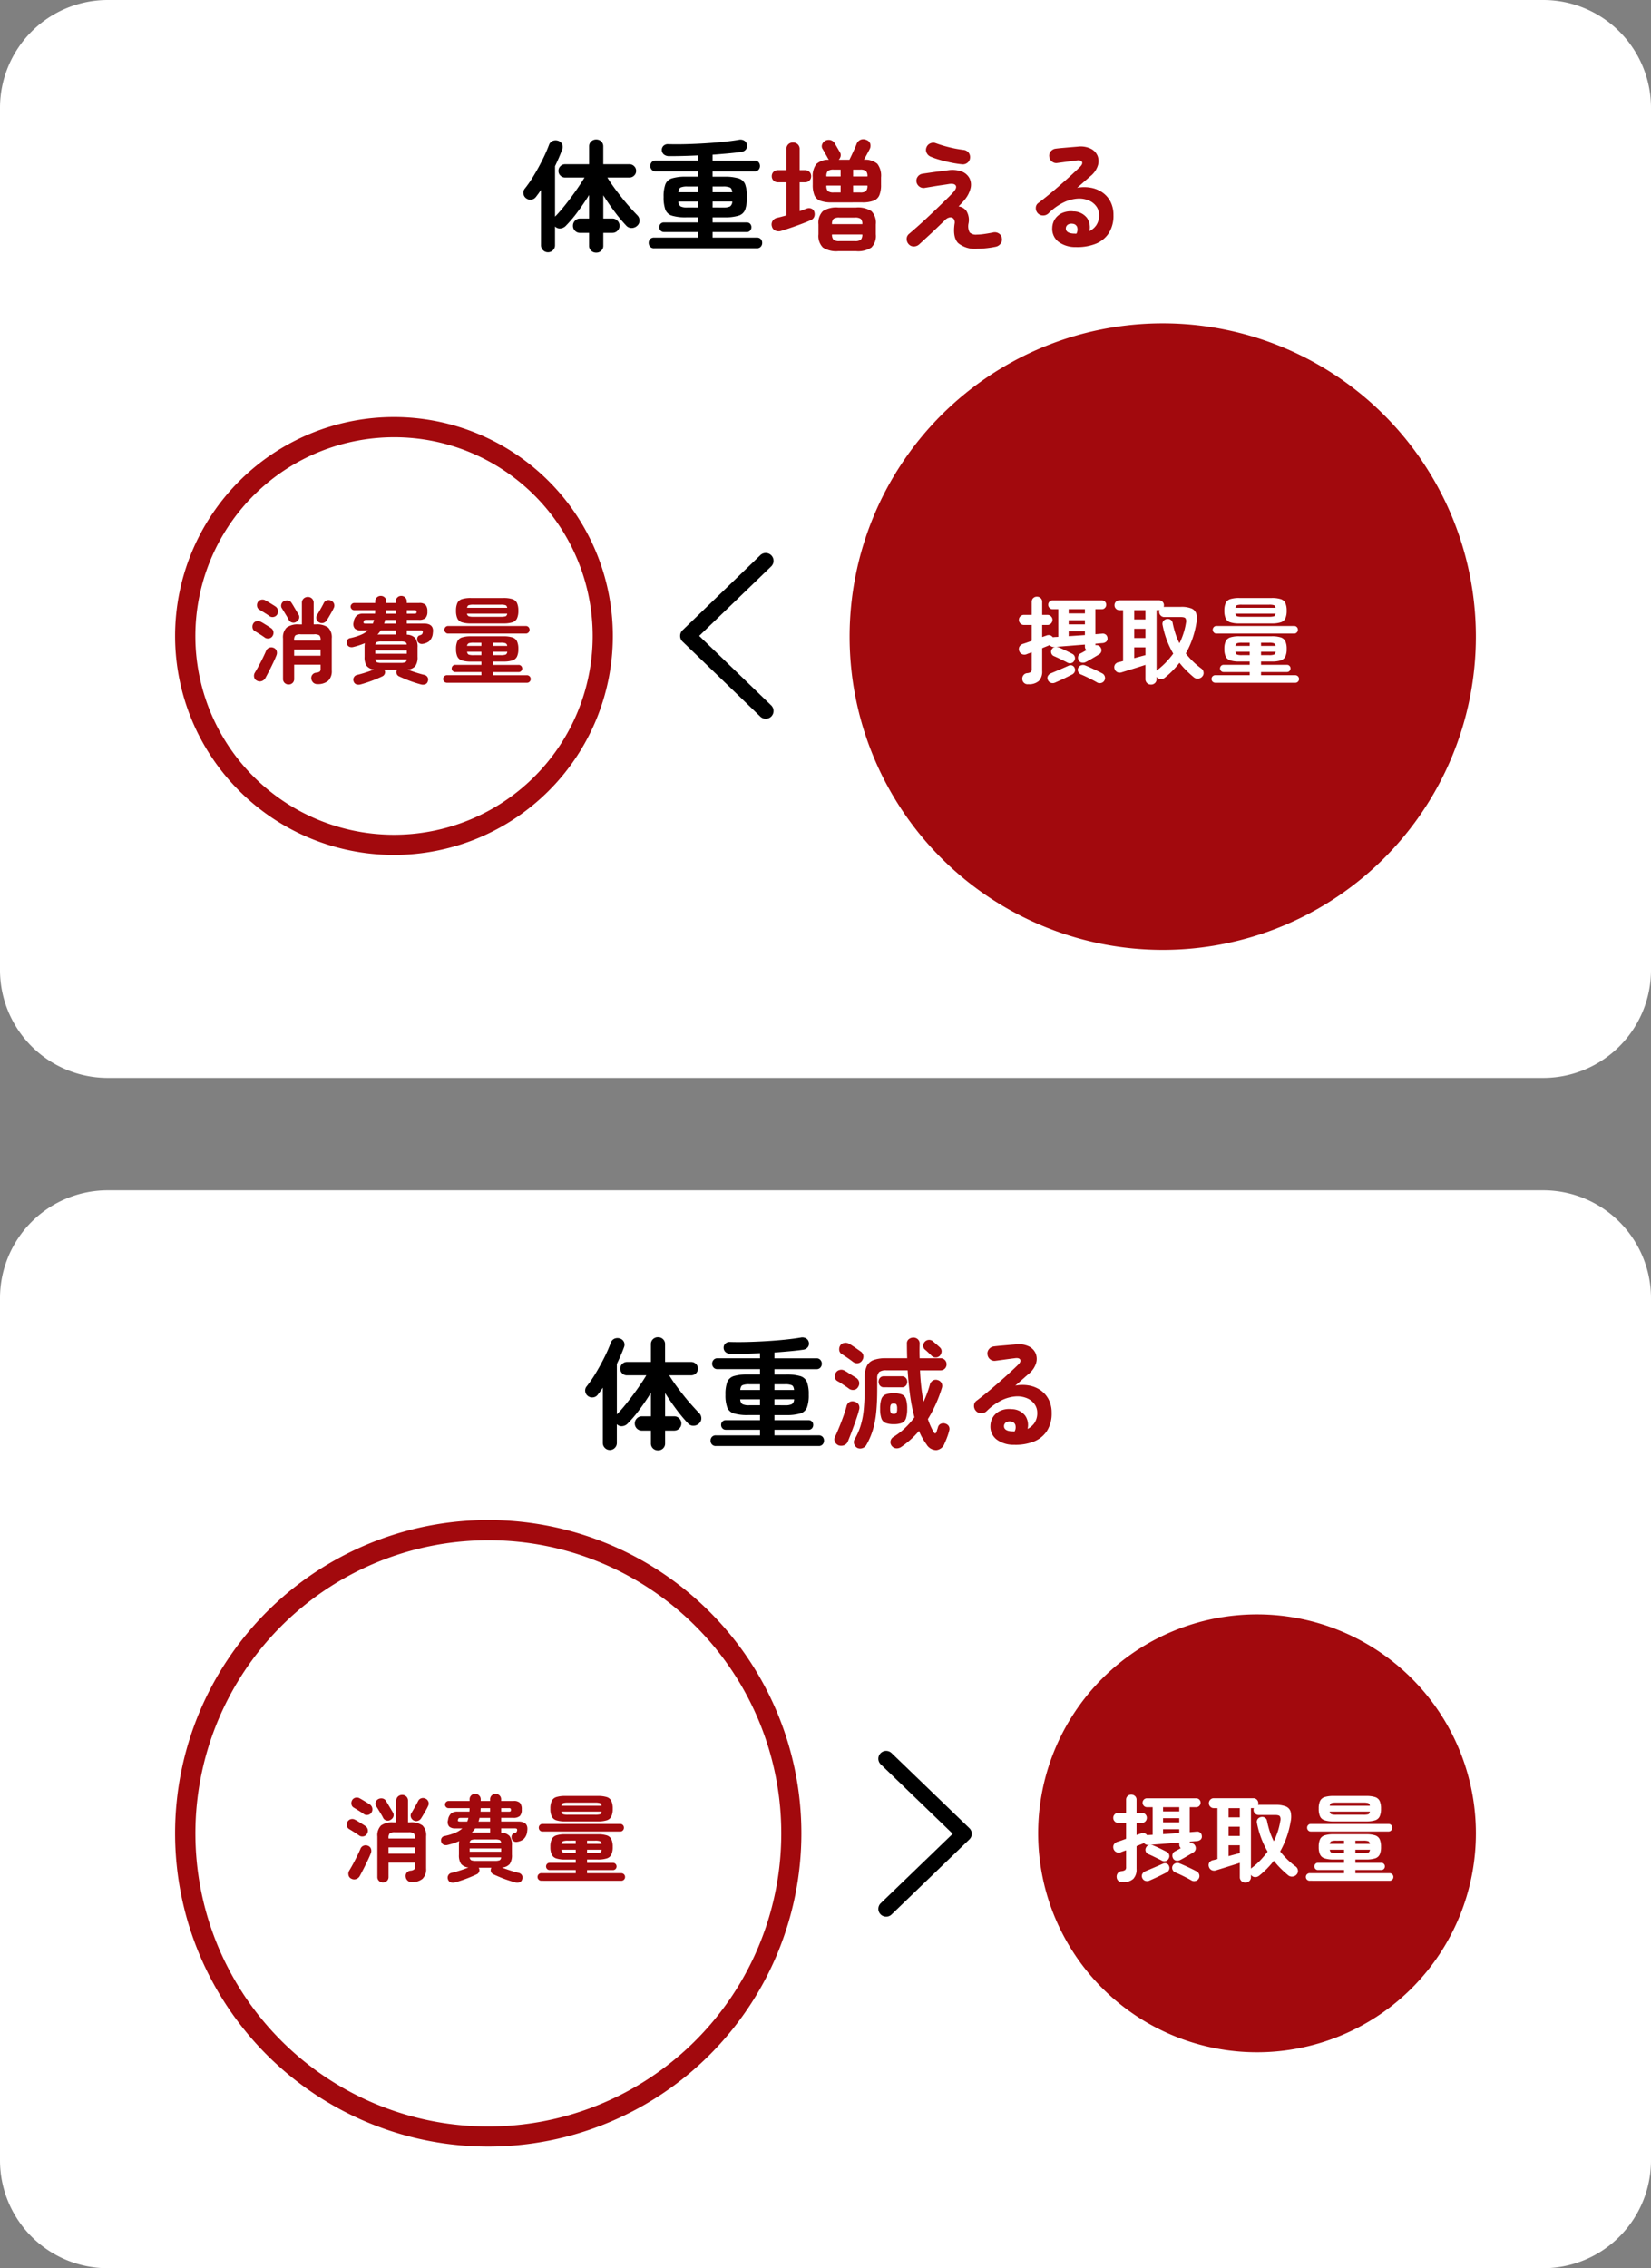 <svg xmlns="http://www.w3.org/2000/svg" width="300" height="412" viewBox="0 0 300 412">
  <rect x="0" y="0" width="300" height="412" fill="#808080" stroke="none"/>
  <g id="グループ_13087" data-name="グループ 13087" transform="translate(8419.804 15672.46)">
    <path id="パス_34043" data-name="パス 34043" d="M19.592,0H280.408A19.585,19.585,0,0,1,300,19.579V176.211a19.585,19.585,0,0,1-19.592,19.579H19.592A19.585,19.585,0,0,1,0,176.211V19.579A19.585,19.585,0,0,1,19.592,0Z" transform="translate(-8419.804 -15672.46)" fill="#fff"/>
    <path id="パス_34044" data-name="パス 34044" d="M-32.12,5.367a1.3,1.3,0,0,1-.925-.352,1.212,1.212,0,0,1-.374-.925V1.777h-1.63a1.257,1.257,0,0,1-.925-.374,1.257,1.257,0,0,1-.374-.925,1.267,1.267,0,0,1,.374-.914,1.239,1.239,0,0,1,.925-.385h1.63V-5.1q-.947,1.542-2.081,3.062A23.526,23.526,0,0,1-37.671.521a1.527,1.527,0,0,1-.958.452,1.168,1.168,0,0,1-.98-.363V4.023a1.231,1.231,0,0,1-.374.9,1.231,1.231,0,0,1-.9.374,1.231,1.231,0,0,1-.9-.374,1.231,1.231,0,0,1-.374-.9V-6.021q-.22.33-.452.65t-.474.628a1.186,1.186,0,0,1-.848.485,1.267,1.267,0,0,1-.98-.286,1.211,1.211,0,0,1-.441-.8,1.131,1.131,0,0,1,.22-.87A21.449,21.449,0,0,0-43.43-8.686q.848-1.41,1.564-2.852a27.437,27.437,0,0,0,1.156-2.632,1.237,1.237,0,0,1,.694-.76,1.424,1.424,0,0,1,1-.011,1.187,1.187,0,0,1,.694.606,1.222,1.222,0,0,1,.011.98q-.264.727-.595,1.487t-.7,1.531v9.163q.639-.639,1.366-1.52t1.476-1.883q.749-1,1.4-1.96t1.112-1.729h-3.524a1.18,1.18,0,0,1-.848-.352,1.151,1.151,0,0,1-.363-.859,1.151,1.151,0,0,1,.363-.859,1.18,1.18,0,0,1,.848-.352h4.361v-3.216a1.212,1.212,0,0,1,.374-.925,1.3,1.3,0,0,1,.925-.352,1.27,1.27,0,0,1,.9.352,1.212,1.212,0,0,1,.374.925v3.216h4.736a1.206,1.206,0,0,1,.87.352,1.151,1.151,0,0,1,.363.859,1.151,1.151,0,0,1-.363.859,1.206,1.206,0,0,1-.87.352h-3.987q.463.771,1.134,1.7T-27.538-4.7q.749.947,1.509,1.8t1.377,1.487a1.337,1.337,0,0,1,.4.925,1.227,1.227,0,0,1-.419.969,1.448,1.448,0,0,1-1,.407,1.261,1.261,0,0,1-.98-.407,27.917,27.917,0,0,1-2.137-2.555q-1.123-1.5-2.048-2.974V-.823h1.652a1.249,1.249,0,0,1,.914.385,1.249,1.249,0,0,1,.385.914,1.238,1.238,0,0,1-.385.925,1.267,1.267,0,0,1-.914.374h-1.652V4.089a1.212,1.212,0,0,1-.374.925A1.27,1.27,0,0,1-32.12,5.367Zm10.507-.793a.905.905,0,0,1-.716-.286,1,1,0,0,1-.253-.683.985.985,0,0,1,.253-.694.924.924,0,0,1,.716-.275H-13.6V1.622h-6.189a.818.818,0,0,1-.65-.264.907.907,0,0,1-.231-.617.867.867,0,0,1,.231-.606.835.835,0,0,1,.65-.253H-13.6v-.925h-2.159a8.626,8.626,0,0,1-2.588-.3,1.86,1.86,0,0,1-1.211-1.09,6.471,6.471,0,0,1-.319-2.313,6.391,6.391,0,0,1,.319-2.291,1.86,1.86,0,0,1,1.211-1.09,8.626,8.626,0,0,1,2.588-.3H-13.6v-.969h-7.753a.863.863,0,0,1-.694-.3,1.008,1.008,0,0,1-.253-.672,1.037,1.037,0,0,1,.253-.694.863.863,0,0,1,.694-.3H-13.6v-.925q-1.388.066-2.731.1t-2.533.033a1.519,1.519,0,0,1-.925-.275,1.052,1.052,0,0,1-.419-.8,1,1,0,0,1,.308-.8,1.113,1.113,0,0,1,.859-.3q1.454.044,3.194,0t3.524-.154q1.784-.11,3.37-.275t2.731-.363a1.358,1.358,0,0,1,.991.143,1.056,1.056,0,0,1,.507.76,1.024,1.024,0,0,1-.187.826,1.232,1.232,0,0,1-.87.474q-1.079.154-2.412.275t-2.786.231v1.057h7.665a.863.863,0,0,1,.694.3,1.037,1.037,0,0,1,.253.694,1.008,1.008,0,0,1-.253.672.863.863,0,0,1-.694.3h-7.665v.969H-8.86a8.626,8.626,0,0,1,2.588.3A1.86,1.86,0,0,1-5.06-7.034a6.391,6.391,0,0,1,.319,2.291A6.471,6.471,0,0,1-5.06-2.43,1.86,1.86,0,0,1-6.272-1.34a8.626,8.626,0,0,1-2.588.3h-2.115v.925h6.189a.8.8,0,0,1,.639.253.892.892,0,0,1,.22.606.934.934,0,0,1-.22.617.784.784,0,0,1-.639.264h-6.189V2.636h8.04a.924.924,0,0,1,.716.275.985.985,0,0,1,.253.694,1,1,0,0,1-.253.683.905.905,0,0,1-.716.286Zm6.079-7.4H-13.6V-3.906h-3.59a1.088,1.088,0,0,0,.4.881A2.7,2.7,0,0,0-15.534-2.827Zm4.559,0H-9.08a2.773,2.773,0,0,0,1.278-.2,1.088,1.088,0,0,0,.4-.881h-3.568ZM-17.186-5.6h3.59V-6.637h-1.938a3.006,3.006,0,0,0-1.256.176Q-17.12-6.285-17.186-5.6Zm6.211,0h3.568q-.066-.683-.407-.859A3.091,3.091,0,0,0-9.08-6.637h-1.894Z" transform="translate(-8279.342 -15631.942)"/>
    <path id="楕円形_373" data-name="楕円形 373" d="M39.77,3.671A36.109,36.109,0,0,0,25.72,73.033,36.109,36.109,0,0,0,53.82,6.506,35.869,35.869,0,0,0,39.77,3.671M39.77,0A39.77,39.77,0,1,1,0,39.77,39.77,39.77,0,0,1,39.77,0Z" transform="translate(-8387.987 -15596.708)" fill="#a2090d"/>
    <path id="パス_34045" data-name="パス 34045" d="M56.9,0A56.9,56.9,0,1,1,0,56.9,56.9,56.9,0,0,1,56.9,0Z" transform="translate(-8265.423 -15613.723)" fill="#a2090d"/>
    <path id="パス_34046" data-name="パス 34046" d="M-13.975,4.159a1.018,1.018,0,0,1-.711-.274.949.949,0,0,1-.3-.737V-4.2a2.513,2.513,0,0,1,.66-1.987,3.485,3.485,0,0,1,2.253-.565h.514V-10.66a1.018,1.018,0,0,1,.317-.788,1.087,1.087,0,0,1,.762-.291,1.057,1.057,0,0,1,.754.291,1.032,1.032,0,0,1,.308.788v3.906h.377a3.485,3.485,0,0,1,2.253.565A2.513,2.513,0,0,1-6.129-4.2V1.606A2.425,2.425,0,0,1-6.788,3.5a2.885,2.885,0,0,1-1.979.591A1.032,1.032,0,0,1-9.5,3.816a1.113,1.113,0,0,1-.343-.7.948.948,0,0,1,.2-.745.981.981,0,0,1,.66-.351,1.494,1.494,0,0,0,.66-.2.622.622,0,0,0,.163-.505V.561h-4.8V3.148a.963.963,0,0,1-.291.737A1.01,1.01,0,0,1-13.975,4.159Zm-5.739-.685a.88.88,0,0,1-.514-.634,1.081,1.081,0,0,1,.12-.822q.326-.531.72-1.259t.754-1.465q.36-.737.582-1.268a.962.962,0,0,1,.548-.54,1.013,1.013,0,0,1,.805.009.9.9,0,0,1,.54.523,1.142,1.142,0,0,1-.009.814q-.154.411-.411.968T-17.127.946q-.291.591-.574,1.131t-.488.917a1.185,1.185,0,0,1-.66.548A1.047,1.047,0,0,1-19.714,3.473Zm11.273-10.6A1.02,1.02,0,0,1-8.9-7.714a.843.843,0,0,1,.086-.72q.171-.274.4-.677t.463-.822q.231-.42.368-.694a.932.932,0,0,1,.565-.5,1.018,1.018,0,0,1,.754.051.959.959,0,0,1,.54.557.956.956,0,0,1-.043.779q-.137.308-.368.72t-.471.822q-.24.411-.428.7a1.038,1.038,0,0,1-.625.471A.969.969,0,0,1-8.441-7.131Zm-4.18-.069a.9.9,0,0,1-.737.094.911.911,0,0,1-.582-.471,7.49,7.49,0,0,0-.377-.685l-.48-.788q-.24-.394-.394-.634a.826.826,0,0,1-.1-.728.952.952,0,0,1,.463-.574,1.237,1.237,0,0,1,.788-.111.9.9,0,0,1,.617.454q.154.223.394.634t.488.822q.248.411.385.651a.882.882,0,0,1,.069.754A1.055,1.055,0,0,1-12.621-7.2ZM-17.47-8.279q-.206-.154-.557-.377t-.694-.437q-.343-.214-.548-.334a.81.81,0,0,1-.42-.582,1.122,1.122,0,0,1,.094-.737.93.93,0,0,1,.6-.48,1.069,1.069,0,0,1,.771.086q.223.12.582.334t.72.437q.36.223.565.36a1.067,1.067,0,0,1,.445.668,1.072,1.072,0,0,1-.137.788.952.952,0,0,1-.651.445A.927.927,0,0,1-17.47-8.279Zm-.839,3.906q-.206-.154-.548-.377t-.685-.437q-.343-.214-.548-.334a.836.836,0,0,1-.428-.582,1.082,1.082,0,0,1,.1-.754.913.913,0,0,1,.591-.471,1.01,1.01,0,0,1,.779.094,5.785,5.785,0,0,1,.582.326l.72.445q.36.223.548.36a.989.989,0,0,1,.463.651,1.08,1.08,0,0,1-.154.805.923.923,0,0,1-.651.437A.988.988,0,0,1-18.309-4.373Zm5.345,3.306h4.8V-2.214h-4.8Zm0-2.758h4.8v-.1a1.15,1.15,0,0,0-.214-.839,1.623,1.623,0,0,0-.968-.188h-2.433a1.626,1.626,0,0,0-.959.188,1.119,1.119,0,0,0-.223.839ZM-.869,4.142a1.327,1.327,0,0,1-.822-.017.837.837,0,0,1-.48-.565.874.874,0,0,1,.077-.728.878.878,0,0,1,.608-.42q.651-.154,1.49-.42t1.559-.557A1.911,1.911,0,0,1,.21.775,2.861,2.861,0,0,1-.167-.878V-2.557a5.591,5.591,0,0,1,.051-.788,13.361,13.361,0,0,1-2.073.685,1.178,1.178,0,0,1-.737-.026.814.814,0,0,1-.445-.523.821.821,0,0,1,.051-.677.739.739,0,0,1,.548-.385A11.019,11.019,0,0,0-.878-4.844,4.634,4.634,0,0,0,.45-5.658H-.835a1.6,1.6,0,0,1-1.1-.334,1.25,1.25,0,0,1-.214-1.191,1.927,1.927,0,0,1,.565-1.191A1.8,1.8,0,0,1-.424-8.707H1.735q.017-.154.026-.317t.009-.317H-2.068a.6.6,0,0,1-.445-.2A.638.638,0,0,1-2.7-9.992a.624.624,0,0,1,.2-.454.643.643,0,0,1,.471-.2h3.8v-.274a.97.97,0,0,1,.291-.728.993.993,0,0,1,.72-.283,1,1,0,0,1,.711.283.956.956,0,0,1,.3.728v.274H5.5v-.274a.97.97,0,0,1,.291-.728.972.972,0,0,1,.7-.283.993.993,0,0,1,.72.283.97.97,0,0,1,.291.728v.274H9.753a1.577,1.577,0,0,1,1.165.343,1.733,1.733,0,0,1,.326,1.2A1.639,1.639,0,0,1,10.9-7.911a1.732,1.732,0,0,1-1.216.334H7.508v.668h3.1q1.919,0,1.628,1.747a2.215,2.215,0,0,1-.685,1.482,2.489,2.489,0,0,1-1.216.471.856.856,0,0,1-.582-.137.825.825,0,0,1-.343-.5.92.92,0,0,1,.051-.582.564.564,0,0,1,.394-.343,1.061,1.061,0,0,0,.394-.18.628.628,0,0,0,.154-.334.325.325,0,0,0-.051-.291.53.53,0,0,0-.36-.086H7.508v.771a2.147,2.147,0,0,1,1.533.625,2.736,2.736,0,0,1,.42,1.7V-.878a2.789,2.789,0,0,1-.4,1.687,2.02,2.02,0,0,1-1.43.642q.72.274,1.55.54t1.482.42a.878.878,0,0,1,.608.42.832.832,0,0,1,.06.728.79.79,0,0,1-.463.565,1.327,1.327,0,0,1-.822.017q-.582-.154-1.319-.4T7.286,3.2q-.7-.291-1.216-.531a.819.819,0,0,1-.428-.514.876.876,0,0,1,.069-.634l.017-.034h-2.3l.017.034a.8.8,0,0,1,.077.634.852.852,0,0,1-.437.514q-.5.24-1.208.531t-1.439.54Q-.287,3.987-.869,4.142ZM1.786-1.426H7.508v-.6H1.786ZM2.917.235H6.378A2.194,2.194,0,0,0,7.226.124.579.579,0,0,0,7.491-.4h-5.7a.613.613,0,0,0,.283.523A2.194,2.194,0,0,0,2.917.235ZM1.8-3.088H7.491a.533.533,0,0,0-.283-.471,2.489,2.489,0,0,0-.831-.094H2.917a2.5,2.5,0,0,0-.822.094A.528.528,0,0,0,1.8-3.088ZM2.18-4.9q.086,0,.171-.009t.154-.009h3v-.737H2.78A8.277,8.277,0,0,1,2.18-4.9Zm1.2-2H5.5v-.668H3.568q-.034.171-.077.343A1.985,1.985,0,0,1,3.38-6.908Zm-3.341,0h1.3a2.737,2.737,0,0,0,.12-.326l.1-.343H.193a.95.95,0,0,0-.368.051q-.111.051-.163.291-.051.223.051.274A.769.769,0,0,0,.039-6.908Zm3.718-1.8H5.5v-.634H3.791a2.869,2.869,0,0,0-.017.317A2.869,2.869,0,0,1,3.756-8.707Zm3.752,0H8.9a.518.518,0,0,0,.308-.06.362.362,0,0,0,.069-.266A.331.331,0,0,0,9.2-9.281a.478.478,0,0,0-.291-.06h-1.4ZM14.824,3.85a.684.684,0,0,1-.505-.2.663.663,0,0,1-.2-.488.663.663,0,0,1,.2-.488.684.684,0,0,1,.505-.2h6.236V1.9H16.314a.608.608,0,0,1-.471-.2.663.663,0,0,1,0-.908.608.608,0,0,1,.471-.2h4.745V0h-1.9a5.3,5.3,0,0,1-1.619-.2A1.375,1.375,0,0,1,16.7-.9a3.207,3.207,0,0,1-.248-1.4A3.207,3.207,0,0,1,16.7-3.7a1.375,1.375,0,0,1,.839-.694,5.3,5.3,0,0,1,1.619-.2h5.91a5.3,5.3,0,0,1,1.619.2,1.375,1.375,0,0,1,.839.694,3.207,3.207,0,0,1,.248,1.4,3.207,3.207,0,0,1-.248,1.4,1.375,1.375,0,0,1-.839.694,5.3,5.3,0,0,1-1.619.2H23.115V.6h4.711a.608.608,0,0,1,.471.2.663.663,0,0,1,0,.908.608.608,0,0,1-.471.2H23.115V2.48h6.2a.684.684,0,0,1,.505.2.663.663,0,0,1,.2.488.663.663,0,0,1-.2.488.684.684,0,0,1-.505.2ZM19.158-6.926a5.3,5.3,0,0,1-1.619-.2,1.369,1.369,0,0,1-.839-.7,3.266,3.266,0,0,1-.248-1.413,3.266,3.266,0,0,1,.248-1.413,1.369,1.369,0,0,1,.839-.7,5.3,5.3,0,0,1,1.619-.2h5.91a5.3,5.3,0,0,1,1.619.2,1.369,1.369,0,0,1,.839.7,3.266,3.266,0,0,1,.248,1.413,3.266,3.266,0,0,1-.248,1.413,1.369,1.369,0,0,1-.839.7,5.3,5.3,0,0,1-1.619.2ZM15.012-5.092a.622.622,0,0,1-.48-.206.688.688,0,0,1-.188-.48.679.679,0,0,1,.188-.488.635.635,0,0,1,.48-.2H29.146a.635.635,0,0,1,.48.2.679.679,0,0,1,.188.488.688.688,0,0,1-.188.48.622.622,0,0,1-.48.206ZM19.62-8.142h4.968a3.219,3.219,0,0,0,.848-.077q.248-.077.317-.488h-7.3a.545.545,0,0,0,.326.48A2.921,2.921,0,0,0,19.62-8.142ZM18.455-9.769h7.3q-.069-.394-.317-.48a2.91,2.91,0,0,0-.848-.086H19.62a2.91,2.91,0,0,0-.848.086Q18.524-10.163,18.455-9.769Zm4.66,8.6h1.473a2.735,2.735,0,0,0,.865-.094q.248-.094.317-.523H23.115Zm-3.495,0h1.439v-.617h-2.6q.069.428.317.523A2.658,2.658,0,0,0,19.62-1.169Zm3.495-1.679h2.638a.571.571,0,0,0-.317-.488,2.658,2.658,0,0,0-.848-.094H23.115Zm-4.66,0h2.6v-.582H19.62a2.669,2.669,0,0,0-.839.094A.566.566,0,0,0,18.455-2.848Z" transform="translate(-8353.39 -15552.288)" fill="#a2090d"/>
    <path id="パス_34047" data-name="パス 34047" d="M-19.1,4.082a.957.957,0,0,1-1.1-.908,1.025,1.025,0,0,1,.206-.728.94.94,0,0,1,.668-.368,1.472,1.472,0,0,0,.668-.206.657.657,0,0,0,.171-.531V-1.708q-.548.188-.925.343a1.043,1.043,0,0,1-.839-.009.963.963,0,0,1-.514-.591.967.967,0,0,1,.043-.771,1.128,1.128,0,0,1,.66-.514q.291-.086.7-.231t.874-.317V-6.677h-1.422a.862.862,0,0,1-.642-.274.9.9,0,0,1-.266-.651.875.875,0,0,1,.266-.642.875.875,0,0,1,.642-.266h1.422v-2.364a.9.9,0,0,1,.274-.685.941.941,0,0,1,.668-.257.971.971,0,0,1,.677.257.881.881,0,0,1,.283.685V-8.51h.959a.875.875,0,0,1,.642.266.875.875,0,0,1,.266.642.9.9,0,0,1-.266.651.862.862,0,0,1-.642.274h-.959v2.193l.771-.274a1.041,1.041,0,0,1,.677-.043.859.859,0,0,1,.471.351.538.538,0,0,0,.086-.009.538.538,0,0,1,.086-.009q.188-.017.4-.026t.437-.026v-5.02H-14.7a.746.746,0,0,1-.557-.24.788.788,0,0,1-.231-.565.779.779,0,0,1,.231-.574.759.759,0,0,1,.557-.231h8.96a.759.759,0,0,1,.557.231.779.779,0,0,1,.231.574.788.788,0,0,1-.231.565.746.746,0,0,1-.557.24H-6.923V-5q.7-.051,1.233-.1A.875.875,0,0,1-5-4.9a.815.815,0,0,1,.274.591.731.731,0,0,1-.24.677,1.191,1.191,0,0,1-.634.248q-.274.017-.608.051t-.711.069v.257a1.146,1.146,0,0,1,.523.051.77.77,0,0,1,.4.326.936.936,0,0,1,.154.737.847.847,0,0,1-.394.548q-.308.188-.754.454t-.891.523q-.445.257-.788.428a1.141,1.141,0,0,1-.728.1.769.769,0,0,1-.574-.445,1,1,0,0,1-.069-.72A.825.825,0,0,1-9.6-1.52q.206-.1.48-.257T-8.55-2.1a.909.909,0,0,1-.274-.668v-.343q-.977.069-2,.154t-1.936.154l-1.6.12a.928.928,0,0,1-.874-.343q-.257.12-.608.257t-.745.308V1.684a2.438,2.438,0,0,1-.6,1.807A2.653,2.653,0,0,1-19.1,4.082ZM-6.6,3.774q-.377-.223-.908-.5t-1.071-.531q-.54-.257-.968-.428a.931.931,0,0,1-.488-.48.818.818,0,0,1-.009-.7.887.887,0,0,1,.514-.48.979.979,0,0,1,.72,0q.428.171,1.019.437t1.174.548q.582.283.959.488a.918.918,0,0,1,.454.565.905.905,0,0,1-.077.72.892.892,0,0,1-.582.445A.968.968,0,0,1-6.6,3.774Zm-7.675.034a1.013,1.013,0,0,1-.754.017.874.874,0,0,1-.531-.531.812.812,0,0,1,.026-.72,1.077,1.077,0,0,1,.557-.48q.7-.291,1.6-.677t1.585-.694a.834.834,0,0,1,.66-.034.774.774,0,0,1,.454.48.847.847,0,0,1,0,.668,1.047,1.047,0,0,1-.5.5l-.959.48q-.582.291-1.165.557T-14.272,3.808ZM-12.011.159Q-12.3,0-12.765-.226T-13.7-.68q-.471-.223-.762-.343a.8.8,0,0,1-.454-.488.8.8,0,0,1,.043-.677.812.812,0,0,1,.557-.48,1.206,1.206,0,0,1,.745.069q.308.12.771.334t.925.445q.463.231.754.385a.855.855,0,0,1,.454.523.852.852,0,0,1-.077.694.823.823,0,0,1-.548.463A.932.932,0,0,1-12.011.159Zm.24-4.8,1.473-.1,1.473-.1v-.7h-2.947Zm0-4.129h2.947v-.771h-2.947Zm0,1.987h2.947v-.754h-2.947ZM3.185,4.151a1.01,1.01,0,0,1-.72-.274.963.963,0,0,1-.291-.737V.57Q1.557.776.735,1.033t-1.6.5l-1.276.394a1.083,1.083,0,0,1-.822-.043.989.989,0,0,1-.48-.608A.894.894,0,0,1-3.377.544.985.985,0,0,1-2.726.091Q-2.554.056-2.34,0t.454-.12V-9.366h-.668a.847.847,0,0,1-.634-.266.87.87,0,0,1-.257-.625.89.89,0,0,1,.257-.642.847.847,0,0,1,.634-.266h7.2a.847.847,0,0,1,.634.266.89.89,0,0,1,.257.642.97.97,0,0,1-.051.308.19.19,0,0,0,.06-.009.19.19,0,0,1,.06-.009H8.633a4.843,4.843,0,0,1,1.919.3,1.487,1.487,0,0,1,.865.968,4.025,4.025,0,0,1-.009,1.8,16.668,16.668,0,0,1-1.9,5.4,14.208,14.208,0,0,0,2.81,2.724.973.973,0,0,1,.411.677.93.93,0,0,1-.223.779,1.082,1.082,0,0,1-.754.385,1.045,1.045,0,0,1-.805-.248Q10.209,2.2,9.558,1.547A14.739,14.739,0,0,1,8.359.193,16.056,16.056,0,0,1,5.7,2.9a1.09,1.09,0,0,1-.771.257.861.861,0,0,1-.7-.377L4.2,2.746V3.14a.963.963,0,0,1-.291.737A1.01,1.01,0,0,1,3.185,4.151ZM4.2,1.632a.442.442,0,0,1,.086-.094,1.205,1.205,0,0,1,.1-.077A12.674,12.674,0,0,0,5.943.065,16.768,16.768,0,0,0,7.228-1.468,16.361,16.361,0,0,1,5.292-6.677a.838.838,0,0,1,.146-.72.972.972,0,0,1,.608-.36.956.956,0,0,1,.7.128.847.847,0,0,1,.377.608,17.264,17.264,0,0,0,.505,1.927,11.489,11.489,0,0,0,.728,1.739A12.844,12.844,0,0,0,9.541-7.071a1.11,1.11,0,0,0-.094-.822q-.18-.223-.865-.223H5.6a.889.889,0,0,1-.651-.274.889.889,0,0,1-.274-.651.763.763,0,0,1,.069-.343.239.239,0,0,1-.1.017H4.2ZM.135-.646l1.1-.3q.531-.146.942-.248V-2.616H.135Zm0-3.666H2.174V-5.991H.135Zm0-3.375H2.174V-9.366H.135ZM14.886,3.825a.684.684,0,0,1-.505-.2.663.663,0,0,1-.2-.488.663.663,0,0,1,.2-.488.684.684,0,0,1,.505-.2h6.236V1.872H16.376a.608.608,0,0,1-.471-.2.663.663,0,0,1,0-.908.608.608,0,0,1,.471-.2h4.745v-.6h-1.9a5.3,5.3,0,0,1-1.619-.2,1.375,1.375,0,0,1-.839-.694,3.207,3.207,0,0,1-.248-1.4,3.207,3.207,0,0,1,.248-1.4,1.375,1.375,0,0,1,.839-.694,5.3,5.3,0,0,1,1.619-.2h5.91a5.3,5.3,0,0,1,1.619.2,1.375,1.375,0,0,1,.839.694,3.207,3.207,0,0,1,.248,1.4,3.207,3.207,0,0,1-.248,1.4,1.375,1.375,0,0,1-.839.694,5.3,5.3,0,0,1-1.619.2H23.178v.6h4.711a.608.608,0,0,1,.471.2.663.663,0,0,1,0,.908.608.608,0,0,1-.471.2H23.178v.582h6.2a.684.684,0,0,1,.505.2.663.663,0,0,1,.2.488.663.663,0,0,1-.2.488.684.684,0,0,1-.505.2ZM19.22-6.951a5.3,5.3,0,0,1-1.619-.2,1.369,1.369,0,0,1-.839-.7,3.266,3.266,0,0,1-.248-1.413,3.266,3.266,0,0,1,.248-1.413,1.369,1.369,0,0,1,.839-.7,5.3,5.3,0,0,1,1.619-.2h5.91a5.3,5.3,0,0,1,1.619.2,1.369,1.369,0,0,1,.839.7,3.266,3.266,0,0,1,.248,1.413,3.266,3.266,0,0,1-.248,1.413,1.369,1.369,0,0,1-.839.7,5.3,5.3,0,0,1-1.619.2ZM15.074-5.118a.622.622,0,0,1-.48-.206.688.688,0,0,1-.188-.48.679.679,0,0,1,.188-.488.635.635,0,0,1,.48-.2H29.208a.635.635,0,0,1,.48.2.679.679,0,0,1,.188.488.688.688,0,0,1-.188.48.622.622,0,0,1-.48.206Zm4.608-3.049h4.968a3.219,3.219,0,0,0,.848-.077q.248-.077.317-.488h-7.3a.545.545,0,0,0,.326.48A2.921,2.921,0,0,0,19.683-8.167ZM18.518-9.794h7.3q-.069-.394-.317-.48a2.91,2.91,0,0,0-.848-.086H19.683a2.91,2.91,0,0,0-.848.086Q18.586-10.188,18.518-9.794Zm4.66,8.6h1.473a2.735,2.735,0,0,0,.865-.094q.248-.094.317-.523H23.178Zm-3.495,0h1.439v-.617h-2.6q.069.428.317.523A2.658,2.658,0,0,0,19.683-1.194Zm3.495-1.679h2.638a.571.571,0,0,0-.317-.488,2.658,2.658,0,0,0-.848-.094H23.178Zm-4.66,0h2.6v-.582H19.683a2.669,2.669,0,0,0-.839.094A.566.566,0,0,0,18.518-2.873Z" transform="translate(-8213.842 -15552.263)" fill="#fff"/>
    <path id="パス_10640" data-name="パス 10640" d="M16.067,29.789a1.415,1.415,0,0,1-.986-.4L.945,15.754a1.42,1.42,0,0,1,0-2.044L15.081.073a1.42,1.42,0,1,1,1.972,2.044L3.977,14.732,17.053,27.347a1.42,1.42,0,0,1-.986,2.442Z" transform="translate(-8296.73 -15571.688)"/>
    <path id="パス_34048" data-name="パス 34048" d="M19.592,0H280.408A19.585,19.585,0,0,1,300,19.579V176.211a19.585,19.585,0,0,1-19.592,19.579H19.592A19.585,19.585,0,0,1,0,176.211V19.579A19.585,19.585,0,0,1,19.592,0Z" transform="translate(-8419.804 -15456.25)" fill="#fff"/>
    <path id="パス_34049" data-name="パス 34049" d="M-22.94,5.359a1.3,1.3,0,0,1-.925-.352,1.212,1.212,0,0,1-.374-.925V1.768h-1.63a1.257,1.257,0,0,1-.925-.374,1.257,1.257,0,0,1-.374-.925,1.267,1.267,0,0,1,.374-.914,1.238,1.238,0,0,1,.925-.385h1.63V-5.1q-.947,1.542-2.081,3.062A23.526,23.526,0,0,1-28.491.513a1.527,1.527,0,0,1-.958.452A1.168,1.168,0,0,1-30.429.6V4.015a1.231,1.231,0,0,1-.374.9,1.231,1.231,0,0,1-.9.374,1.231,1.231,0,0,1-.9-.374,1.231,1.231,0,0,1-.374-.9V-6.029q-.22.33-.452.65t-.474.628a1.186,1.186,0,0,1-.848.485,1.267,1.267,0,0,1-.98-.286,1.211,1.211,0,0,1-.441-.8,1.131,1.131,0,0,1,.22-.87A21.449,21.449,0,0,0-34.25-8.694q.848-1.41,1.564-2.852a27.439,27.439,0,0,0,1.156-2.632,1.237,1.237,0,0,1,.694-.76,1.424,1.424,0,0,1,1-.011,1.186,1.186,0,0,1,.694.606,1.222,1.222,0,0,1,.011.98q-.264.727-.595,1.487t-.7,1.531v9.163q.639-.639,1.366-1.52t1.476-1.883q.749-1,1.4-1.96t1.112-1.729H-28.6a1.18,1.18,0,0,1-.848-.352,1.151,1.151,0,0,1-.363-.859,1.151,1.151,0,0,1,.363-.859A1.18,1.18,0,0,1-28.6-10.7h4.361v-3.216a1.212,1.212,0,0,1,.374-.925,1.3,1.3,0,0,1,.925-.352,1.27,1.27,0,0,1,.9.352,1.212,1.212,0,0,1,.374.925V-10.7h4.736a1.206,1.206,0,0,1,.87.352,1.151,1.151,0,0,1,.363.859,1.151,1.151,0,0,1-.363.859,1.206,1.206,0,0,1-.87.352h-3.987q.463.771,1.134,1.7t1.421,1.872q.749.947,1.509,1.8t1.377,1.487a1.337,1.337,0,0,1,.4.925,1.227,1.227,0,0,1-.419.969,1.448,1.448,0,0,1-1,.407,1.261,1.261,0,0,1-.98-.407,27.917,27.917,0,0,1-2.137-2.555q-1.123-1.5-2.048-2.974V-.831h1.652a1.249,1.249,0,0,1,.914.385,1.249,1.249,0,0,1,.385.914,1.239,1.239,0,0,1-.385.925,1.267,1.267,0,0,1-.914.374h-1.652V4.081a1.212,1.212,0,0,1-.374.925A1.27,1.27,0,0,1-22.94,5.359Zm10.507-.793a.905.905,0,0,1-.716-.286A1,1,0,0,1-13.4,3.6a.985.985,0,0,1,.253-.694.924.924,0,0,1,.716-.275h8.018V1.614h-6.189a.818.818,0,0,1-.65-.264.907.907,0,0,1-.231-.617.867.867,0,0,1,.231-.606.835.835,0,0,1,.65-.253h6.189v-.925H-6.574a8.626,8.626,0,0,1-2.588-.3,1.86,1.86,0,0,1-1.211-1.09,6.471,6.471,0,0,1-.319-2.313,6.391,6.391,0,0,1,.319-2.291,1.86,1.86,0,0,1,1.211-1.09,8.626,8.626,0,0,1,2.588-.3h2.159V-9.4h-7.753a.863.863,0,0,1-.694-.3,1.008,1.008,0,0,1-.253-.672,1.037,1.037,0,0,1,.253-.694.863.863,0,0,1,.694-.3h7.753v-.925q-1.388.066-2.731.1t-2.533.033a1.519,1.519,0,0,1-.925-.275,1.052,1.052,0,0,1-.419-.8,1,1,0,0,1,.308-.8,1.113,1.113,0,0,1,.859-.3q1.454.044,3.194,0t3.524-.154q1.784-.11,3.37-.275t2.731-.363a1.358,1.358,0,0,1,.991.143,1.056,1.056,0,0,1,.507.76,1.024,1.024,0,0,1-.187.826,1.232,1.232,0,0,1-.87.474q-1.079.154-2.412.275t-2.786.231v1.057H5.871a.863.863,0,0,1,.694.3,1.037,1.037,0,0,1,.253.694,1.008,1.008,0,0,1-.253.672.863.863,0,0,1-.694.3H-1.794v.969H.32a8.626,8.626,0,0,1,2.588.3A1.86,1.86,0,0,1,4.12-7.042a6.391,6.391,0,0,1,.319,2.291A6.471,6.471,0,0,1,4.12-2.439a1.86,1.86,0,0,1-1.211,1.09,8.626,8.626,0,0,1-2.588.3H-1.794v.925H4.395a.8.8,0,0,1,.639.253.892.892,0,0,1,.22.606.934.934,0,0,1-.22.617.784.784,0,0,1-.639.264H-1.794V2.627h8.04a.924.924,0,0,1,.716.275.985.985,0,0,1,.253.694,1,1,0,0,1-.253.683.905.905,0,0,1-.716.286Zm6.079-7.4h1.938V-3.914h-3.59a1.088,1.088,0,0,0,.4.881A2.7,2.7,0,0,0-6.354-2.835Zm4.559,0H.1a2.773,2.773,0,0,0,1.278-.2,1.088,1.088,0,0,0,.4-.881H-1.794ZM-8.006-5.611h3.59V-6.646H-6.354a3.006,3.006,0,0,0-1.256.176Q-7.94-6.293-8.006-5.611Zm6.211,0H1.774q-.066-.683-.407-.859A3.091,3.091,0,0,0,.1-6.646H-1.794Z" transform="translate(-8277.288 -15414.374)"/>
    <path id="パス_34050" data-name="パス 34050" d="M39.77,0A39.77,39.77,0,1,1,0,39.77,39.77,39.77,0,0,1,39.77,0Z" transform="translate(-8231.16 -15379.225)" fill="#a2090d"/>
    <path id="パス_34051" data-name="パス 34051" d="M-19.1,4.082a.957.957,0,0,1-1.1-.908,1.025,1.025,0,0,1,.206-.728.94.94,0,0,1,.668-.368,1.472,1.472,0,0,0,.668-.206.657.657,0,0,0,.171-.531V-1.708q-.548.188-.925.343a1.043,1.043,0,0,1-.839-.009.963.963,0,0,1-.514-.591.967.967,0,0,1,.043-.771,1.128,1.128,0,0,1,.66-.514q.291-.086.7-.231t.874-.317V-6.677h-1.422a.862.862,0,0,1-.642-.274.9.9,0,0,1-.266-.651.875.875,0,0,1,.266-.642.875.875,0,0,1,.642-.266h1.422v-2.364a.9.9,0,0,1,.274-.685.941.941,0,0,1,.668-.257.971.971,0,0,1,.677.257.881.881,0,0,1,.283.685V-8.51h.959a.875.875,0,0,1,.642.266.875.875,0,0,1,.266.642.9.9,0,0,1-.266.651.862.862,0,0,1-.642.274h-.959v2.193l.771-.274a1.041,1.041,0,0,1,.677-.043.859.859,0,0,1,.471.351.538.538,0,0,0,.086-.009.538.538,0,0,1,.086-.009q.188-.017.4-.026t.437-.026v-5.02H-14.7a.746.746,0,0,1-.557-.24.788.788,0,0,1-.231-.565.779.779,0,0,1,.231-.574.759.759,0,0,1,.557-.231h8.96a.759.759,0,0,1,.557.231.779.779,0,0,1,.231.574.788.788,0,0,1-.231.565.746.746,0,0,1-.557.24H-6.923V-5q.7-.051,1.233-.1A.875.875,0,0,1-5-4.9a.815.815,0,0,1,.274.591.731.731,0,0,1-.24.677,1.191,1.191,0,0,1-.634.248q-.274.017-.608.051t-.711.069v.257a1.146,1.146,0,0,1,.523.051.77.77,0,0,1,.4.326.936.936,0,0,1,.154.737.847.847,0,0,1-.394.548q-.308.188-.754.454t-.891.523q-.445.257-.788.428a1.141,1.141,0,0,1-.728.1.769.769,0,0,1-.574-.445,1,1,0,0,1-.069-.72A.825.825,0,0,1-9.6-1.52q.206-.1.48-.257T-8.55-2.1a.909.909,0,0,1-.274-.668v-.343q-.977.069-2,.154t-1.936.154l-1.6.12a.928.928,0,0,1-.874-.343q-.257.12-.608.257t-.745.308V1.684a2.438,2.438,0,0,1-.6,1.807A2.653,2.653,0,0,1-19.1,4.082ZM-6.6,3.774q-.377-.223-.908-.5t-1.071-.531q-.54-.257-.968-.428a.931.931,0,0,1-.488-.48.818.818,0,0,1-.009-.7.887.887,0,0,1,.514-.48.979.979,0,0,1,.72,0q.428.171,1.019.437t1.174.548q.582.283.959.488a.918.918,0,0,1,.454.565.905.905,0,0,1-.077.72.892.892,0,0,1-.582.445A.968.968,0,0,1-6.6,3.774Zm-7.675.034a1.013,1.013,0,0,1-.754.017.874.874,0,0,1-.531-.531.812.812,0,0,1,.026-.72,1.077,1.077,0,0,1,.557-.48q.7-.291,1.6-.677t1.585-.694a.834.834,0,0,1,.66-.034.774.774,0,0,1,.454.48.847.847,0,0,1,0,.668,1.047,1.047,0,0,1-.5.5l-.959.48q-.582.291-1.165.557T-14.272,3.808ZM-12.011.159Q-12.3,0-12.765-.226T-13.7-.68q-.471-.223-.762-.343a.8.8,0,0,1-.454-.488.8.8,0,0,1,.043-.677.812.812,0,0,1,.557-.48,1.206,1.206,0,0,1,.745.069q.308.12.771.334t.925.445q.463.231.754.385a.855.855,0,0,1,.454.523.852.852,0,0,1-.077.694.823.823,0,0,1-.548.463A.932.932,0,0,1-12.011.159Zm.24-4.8,1.473-.1,1.473-.1v-.7h-2.947Zm0-4.129h2.947v-.771h-2.947Zm0,1.987h2.947v-.754h-2.947ZM3.185,4.151a1.01,1.01,0,0,1-.72-.274.963.963,0,0,1-.291-.737V.57Q1.557.776.735,1.033t-1.6.5l-1.276.394a1.083,1.083,0,0,1-.822-.043.989.989,0,0,1-.48-.608A.894.894,0,0,1-3.377.544.985.985,0,0,1-2.726.091Q-2.554.056-2.34,0t.454-.12V-9.366h-.668a.847.847,0,0,1-.634-.266.87.87,0,0,1-.257-.625.89.89,0,0,1,.257-.642.847.847,0,0,1,.634-.266h7.2a.847.847,0,0,1,.634.266.89.89,0,0,1,.257.642.97.97,0,0,1-.051.308.19.19,0,0,0,.06-.009.19.19,0,0,1,.06-.009H8.633a4.843,4.843,0,0,1,1.919.3,1.487,1.487,0,0,1,.865.968,4.025,4.025,0,0,1-.009,1.8,16.668,16.668,0,0,1-1.9,5.4,14.208,14.208,0,0,0,2.81,2.724.973.973,0,0,1,.411.677.93.93,0,0,1-.223.779,1.082,1.082,0,0,1-.754.385,1.045,1.045,0,0,1-.805-.248Q10.209,2.2,9.558,1.547A14.739,14.739,0,0,1,8.359.193,16.056,16.056,0,0,1,5.7,2.9a1.09,1.09,0,0,1-.771.257.861.861,0,0,1-.7-.377L4.2,2.746V3.14a.963.963,0,0,1-.291.737A1.01,1.01,0,0,1,3.185,4.151ZM4.2,1.632a.442.442,0,0,1,.086-.094,1.205,1.205,0,0,1,.1-.077A12.674,12.674,0,0,0,5.943.065,16.768,16.768,0,0,0,7.228-1.468,16.361,16.361,0,0,1,5.292-6.677a.838.838,0,0,1,.146-.72.972.972,0,0,1,.608-.36.956.956,0,0,1,.7.128.847.847,0,0,1,.377.608,17.264,17.264,0,0,0,.505,1.927,11.489,11.489,0,0,0,.728,1.739A12.844,12.844,0,0,0,9.541-7.071a1.11,1.11,0,0,0-.094-.822q-.18-.223-.865-.223H5.6a.889.889,0,0,1-.651-.274.889.889,0,0,1-.274-.651.763.763,0,0,1,.069-.343.239.239,0,0,1-.1.017H4.2ZM.135-.646l1.1-.3q.531-.146.942-.248V-2.616H.135Zm0-3.666H2.174V-5.991H.135Zm0-3.375H2.174V-9.366H.135ZM14.886,3.825a.684.684,0,0,1-.505-.2.663.663,0,0,1-.2-.488.663.663,0,0,1,.2-.488.684.684,0,0,1,.505-.2h6.236V1.872H16.376a.608.608,0,0,1-.471-.2.663.663,0,0,1,0-.908.608.608,0,0,1,.471-.2h4.745v-.6h-1.9a5.3,5.3,0,0,1-1.619-.2,1.375,1.375,0,0,1-.839-.694,3.207,3.207,0,0,1-.248-1.4,3.207,3.207,0,0,1,.248-1.4,1.375,1.375,0,0,1,.839-.694,5.3,5.3,0,0,1,1.619-.2h5.91a5.3,5.3,0,0,1,1.619.2,1.375,1.375,0,0,1,.839.694,3.207,3.207,0,0,1,.248,1.4,3.207,3.207,0,0,1-.248,1.4,1.375,1.375,0,0,1-.839.694,5.3,5.3,0,0,1-1.619.2H23.178v.6h4.711a.608.608,0,0,1,.471.2.663.663,0,0,1,0,.908.608.608,0,0,1-.471.2H23.178v.582h6.2a.684.684,0,0,1,.505.2.663.663,0,0,1,.2.488.663.663,0,0,1-.2.488.684.684,0,0,1-.505.2ZM19.22-6.951a5.3,5.3,0,0,1-1.619-.2,1.369,1.369,0,0,1-.839-.7,3.266,3.266,0,0,1-.248-1.413,3.266,3.266,0,0,1,.248-1.413,1.369,1.369,0,0,1,.839-.7,5.3,5.3,0,0,1,1.619-.2h5.91a5.3,5.3,0,0,1,1.619.2,1.369,1.369,0,0,1,.839.7,3.266,3.266,0,0,1,.248,1.413,3.266,3.266,0,0,1-.248,1.413,1.369,1.369,0,0,1-.839.7,5.3,5.3,0,0,1-1.619.2ZM15.074-5.118a.622.622,0,0,1-.48-.206.688.688,0,0,1-.188-.48.679.679,0,0,1,.188-.488.635.635,0,0,1,.48-.2H29.208a.635.635,0,0,1,.48.2.679.679,0,0,1,.188.488.688.688,0,0,1-.188.48.622.622,0,0,1-.48.206Zm4.608-3.049h4.968a3.219,3.219,0,0,0,.848-.077q.248-.077.317-.488h-7.3a.545.545,0,0,0,.326.48A2.921,2.921,0,0,0,19.683-8.167ZM18.518-9.794h7.3q-.069-.394-.317-.48a2.91,2.91,0,0,0-.848-.086H19.683a2.91,2.91,0,0,0-.848.086Q18.586-10.188,18.518-9.794Zm4.66,8.6h1.473a2.735,2.735,0,0,0,.865-.094q.248-.094.317-.523H23.178Zm-3.495,0h1.439v-.617h-2.6q.069.428.317.523A2.658,2.658,0,0,0,19.683-1.194Zm3.495-1.679h2.638a.571.571,0,0,0-.317-.488,2.658,2.658,0,0,0-.848-.094H23.178Zm-4.66,0h2.6v-.582H19.683a2.669,2.669,0,0,0-.839.094A.566.566,0,0,0,18.518-2.873Z" transform="translate(-8196.696 -15334.665)" fill="#fff"/>
    <path id="楕円形_376" data-name="楕円形 376" d="M56.9,3.671A53.246,53.246,0,0,0,36.183,105.951,53.245,53.245,0,0,0,77.62,7.853,52.894,52.894,0,0,0,56.9,3.671M56.9,0A56.9,56.9,0,1,1,0,56.9,56.9,56.9,0,0,1,56.9,0Z" transform="translate(-8387.987 -15396.356)" fill="#a2090d"/>
    <path id="パス_34052" data-name="パス 34052" d="M-13.975,4.159a1.018,1.018,0,0,1-.711-.274.949.949,0,0,1-.3-.737V-4.2a2.513,2.513,0,0,1,.66-1.987,3.485,3.485,0,0,1,2.253-.565h.514V-10.66a1.018,1.018,0,0,1,.317-.788,1.087,1.087,0,0,1,.762-.291,1.057,1.057,0,0,1,.754.291,1.032,1.032,0,0,1,.308.788v3.906h.377a3.485,3.485,0,0,1,2.253.565A2.513,2.513,0,0,1-6.129-4.2V1.606A2.425,2.425,0,0,1-6.788,3.5a2.885,2.885,0,0,1-1.979.591A1.032,1.032,0,0,1-9.5,3.816a1.113,1.113,0,0,1-.343-.7.948.948,0,0,1,.2-.745.981.981,0,0,1,.66-.351,1.494,1.494,0,0,0,.66-.2.622.622,0,0,0,.163-.505V.561h-4.8V3.148a.963.963,0,0,1-.291.737A1.01,1.01,0,0,1-13.975,4.159Zm-5.739-.685a.88.88,0,0,1-.514-.634,1.081,1.081,0,0,1,.12-.822q.326-.531.72-1.259t.754-1.465q.36-.737.582-1.268a.962.962,0,0,1,.548-.54,1.013,1.013,0,0,1,.805.009.9.9,0,0,1,.54.523,1.142,1.142,0,0,1-.009.814q-.154.411-.411.968T-17.127.946q-.291.591-.574,1.131t-.488.917a1.185,1.185,0,0,1-.66.548A1.047,1.047,0,0,1-19.714,3.473Zm11.273-10.6A1.02,1.02,0,0,1-8.9-7.714a.843.843,0,0,1,.086-.72q.171-.274.4-.677t.463-.822q.231-.42.368-.694a.932.932,0,0,1,.565-.5,1.018,1.018,0,0,1,.754.051.959.959,0,0,1,.54.557.956.956,0,0,1-.043.779q-.137.308-.368.72t-.471.822q-.24.411-.428.7a1.038,1.038,0,0,1-.625.471A.969.969,0,0,1-8.441-7.131Zm-4.18-.069a.9.9,0,0,1-.737.094.911.911,0,0,1-.582-.471,7.49,7.49,0,0,0-.377-.685l-.48-.788q-.24-.394-.394-.634a.826.826,0,0,1-.1-.728.952.952,0,0,1,.463-.574,1.237,1.237,0,0,1,.788-.111.9.9,0,0,1,.617.454q.154.223.394.634t.488.822q.248.411.385.651a.882.882,0,0,1,.069.754A1.055,1.055,0,0,1-12.621-7.2ZM-17.47-8.279q-.206-.154-.557-.377t-.694-.437q-.343-.214-.548-.334a.81.81,0,0,1-.42-.582,1.122,1.122,0,0,1,.094-.737.93.93,0,0,1,.6-.48,1.069,1.069,0,0,1,.771.086q.223.12.582.334t.72.437q.36.223.565.36a1.067,1.067,0,0,1,.445.668,1.072,1.072,0,0,1-.137.788.952.952,0,0,1-.651.445A.927.927,0,0,1-17.47-8.279Zm-.839,3.906q-.206-.154-.548-.377t-.685-.437q-.343-.214-.548-.334a.836.836,0,0,1-.428-.582,1.082,1.082,0,0,1,.1-.754.913.913,0,0,1,.591-.471,1.01,1.01,0,0,1,.779.094,5.785,5.785,0,0,1,.582.326l.72.445q.36.223.548.36a.989.989,0,0,1,.463.651,1.08,1.08,0,0,1-.154.805.923.923,0,0,1-.651.437A.988.988,0,0,1-18.309-4.373Zm5.345,3.306h4.8V-2.214h-4.8Zm0-2.758h4.8v-.1a1.15,1.15,0,0,0-.214-.839,1.623,1.623,0,0,0-.968-.188h-2.433a1.626,1.626,0,0,0-.959.188,1.119,1.119,0,0,0-.223.839ZM-.869,4.142a1.327,1.327,0,0,1-.822-.017.837.837,0,0,1-.48-.565.874.874,0,0,1,.077-.728.878.878,0,0,1,.608-.42q.651-.154,1.49-.42t1.559-.557A1.911,1.911,0,0,1,.21.775,2.861,2.861,0,0,1-.167-.878V-2.557a5.591,5.591,0,0,1,.051-.788,13.361,13.361,0,0,1-2.073.685,1.178,1.178,0,0,1-.737-.026.814.814,0,0,1-.445-.523.821.821,0,0,1,.051-.677.739.739,0,0,1,.548-.385A11.019,11.019,0,0,0-.878-4.844,4.634,4.634,0,0,0,.45-5.658H-.835a1.6,1.6,0,0,1-1.1-.334,1.25,1.25,0,0,1-.214-1.191,1.927,1.927,0,0,1,.565-1.191A1.8,1.8,0,0,1-.424-8.707H1.735q.017-.154.026-.317t.009-.317H-2.068a.6.6,0,0,1-.445-.2A.638.638,0,0,1-2.7-9.992a.624.624,0,0,1,.2-.454.643.643,0,0,1,.471-.2h3.8v-.274a.97.97,0,0,1,.291-.728.993.993,0,0,1,.72-.283,1,1,0,0,1,.711.283.956.956,0,0,1,.3.728v.274H5.5v-.274a.97.97,0,0,1,.291-.728.972.972,0,0,1,.7-.283.993.993,0,0,1,.72.283.97.97,0,0,1,.291.728v.274H9.753a1.577,1.577,0,0,1,1.165.343,1.733,1.733,0,0,1,.326,1.2A1.639,1.639,0,0,1,10.9-7.911a1.732,1.732,0,0,1-1.216.334H7.508v.668h3.1q1.919,0,1.628,1.747a2.215,2.215,0,0,1-.685,1.482,2.489,2.489,0,0,1-1.216.471.856.856,0,0,1-.582-.137.825.825,0,0,1-.343-.5.92.92,0,0,1,.051-.582.564.564,0,0,1,.394-.343,1.061,1.061,0,0,0,.394-.18.628.628,0,0,0,.154-.334.325.325,0,0,0-.051-.291.53.53,0,0,0-.36-.086H7.508v.771a2.147,2.147,0,0,1,1.533.625,2.736,2.736,0,0,1,.42,1.7V-.878a2.789,2.789,0,0,1-.4,1.687,2.02,2.02,0,0,1-1.43.642q.72.274,1.55.54t1.482.42a.878.878,0,0,1,.608.42.832.832,0,0,1,.06.728.79.79,0,0,1-.463.565,1.327,1.327,0,0,1-.822.017q-.582-.154-1.319-.4T7.286,3.2q-.7-.291-1.216-.531a.819.819,0,0,1-.428-.514.876.876,0,0,1,.069-.634l.017-.034h-2.3l.017.034a.8.8,0,0,1,.077.634.852.852,0,0,1-.437.514q-.5.24-1.208.531t-1.439.54Q-.287,3.987-.869,4.142ZM1.786-1.426H7.508v-.6H1.786ZM2.917.235H6.378A2.194,2.194,0,0,0,7.226.124.579.579,0,0,0,7.491-.4h-5.7a.613.613,0,0,0,.283.523A2.194,2.194,0,0,0,2.917.235ZM1.8-3.088H7.491a.533.533,0,0,0-.283-.471,2.489,2.489,0,0,0-.831-.094H2.917a2.5,2.5,0,0,0-.822.094A.528.528,0,0,0,1.8-3.088ZM2.18-4.9q.086,0,.171-.009t.154-.009h3v-.737H2.78A8.277,8.277,0,0,1,2.18-4.9Zm1.2-2H5.5v-.668H3.568q-.034.171-.077.343A1.985,1.985,0,0,1,3.38-6.908Zm-3.341,0h1.3a2.737,2.737,0,0,0,.12-.326l.1-.343H.193a.95.95,0,0,0-.368.051q-.111.051-.163.291-.051.223.051.274A.769.769,0,0,0,.039-6.908Zm3.718-1.8H5.5v-.634H3.791a2.869,2.869,0,0,0-.017.317A2.869,2.869,0,0,1,3.756-8.707Zm3.752,0H8.9a.518.518,0,0,0,.308-.06.362.362,0,0,0,.069-.266A.331.331,0,0,0,9.2-9.281a.478.478,0,0,0-.291-.06h-1.4ZM14.824,3.85a.684.684,0,0,1-.505-.2.663.663,0,0,1-.2-.488.663.663,0,0,1,.2-.488.684.684,0,0,1,.505-.2h6.236V1.9H16.314a.608.608,0,0,1-.471-.2.663.663,0,0,1,0-.908.608.608,0,0,1,.471-.2h4.745V0h-1.9a5.3,5.3,0,0,1-1.619-.2A1.375,1.375,0,0,1,16.7-.9a3.207,3.207,0,0,1-.248-1.4A3.207,3.207,0,0,1,16.7-3.7a1.375,1.375,0,0,1,.839-.694,5.3,5.3,0,0,1,1.619-.2h5.91a5.3,5.3,0,0,1,1.619.2,1.375,1.375,0,0,1,.839.694,3.207,3.207,0,0,1,.248,1.4,3.207,3.207,0,0,1-.248,1.4,1.375,1.375,0,0,1-.839.694,5.3,5.3,0,0,1-1.619.2H23.115V.6h4.711a.608.608,0,0,1,.471.2.663.663,0,0,1,0,.908.608.608,0,0,1-.471.2H23.115V2.48h6.2a.684.684,0,0,1,.505.2.663.663,0,0,1,.2.488.663.663,0,0,1-.2.488.684.684,0,0,1-.505.2ZM19.158-6.926a5.3,5.3,0,0,1-1.619-.2,1.369,1.369,0,0,1-.839-.7,3.266,3.266,0,0,1-.248-1.413,3.266,3.266,0,0,1,.248-1.413,1.369,1.369,0,0,1,.839-.7,5.3,5.3,0,0,1,1.619-.2h5.91a5.3,5.3,0,0,1,1.619.2,1.369,1.369,0,0,1,.839.7,3.266,3.266,0,0,1,.248,1.413,3.266,3.266,0,0,1-.248,1.413,1.369,1.369,0,0,1-.839.7,5.3,5.3,0,0,1-1.619.2ZM15.012-5.092a.622.622,0,0,1-.48-.206.688.688,0,0,1-.188-.48.679.679,0,0,1,.188-.488.635.635,0,0,1,.48-.2H29.146a.635.635,0,0,1,.48.2.679.679,0,0,1,.188.488.688.688,0,0,1-.188.48.622.622,0,0,1-.48.206ZM19.62-8.142h4.968a3.219,3.219,0,0,0,.848-.077q.248-.077.317-.488h-7.3a.545.545,0,0,0,.326.48A2.921,2.921,0,0,0,19.62-8.142ZM18.455-9.769h7.3q-.069-.394-.317-.48a2.91,2.91,0,0,0-.848-.086H19.62a2.91,2.91,0,0,0-.848.086Q18.524-10.163,18.455-9.769Zm4.66,8.6h1.473a2.735,2.735,0,0,0,.865-.094q.248-.094.317-.523H23.115Zm-3.495,0h1.439v-.617h-2.6q.069.428.317.523A2.658,2.658,0,0,0,19.62-1.169Zm3.495-1.679h2.638a.571.571,0,0,0-.317-.488,2.658,2.658,0,0,0-.848-.094H23.115Zm-4.66,0h2.6v-.582H19.62a2.669,2.669,0,0,0-.839.094A.566.566,0,0,0,18.455-2.848Z" transform="translate(-8336.244 -15334.69)" fill="#a2090d"/>
    <path id="パス_10640-2" data-name="パス 10640" d="M15.555,30.114a1.415,1.415,0,0,1-.986-.4L.434,16.079a1.42,1.42,0,0,1,0-2.044L14.57.4a1.42,1.42,0,1,1,1.972,2.044L3.465,15.057,16.542,27.672a1.42,1.42,0,0,1-.986,2.442Z" transform="translate(-8243.223 -15324.313) rotate(180)"/>
    <path id="パス_34053" data-name="パス 34053" d="M10.633-3.752a5.7,5.7,0,0,1-2.048-.3,1.847,1.847,0,0,1-1.057-1,4.877,4.877,0,0,1-.308-1.916V-8.289A3.61,3.61,0,0,1,7.858-10.7a3.222,3.222,0,0,1,2.291-.8l-.088-.132-.088-.132q-.088-.176-.275-.5t-.374-.661q-.187-.341-.319-.54a.938.938,0,0,1-.066-.859,1.232,1.232,0,0,1,.617-.661,1.318,1.318,0,0,1,.969-.066,1.242,1.242,0,0,1,.7.573q.11.2.308.54t.385.661q.187.319.275.474a.969.969,0,0,1,.088.694,1.4,1.4,0,0,1-.33.606h1.938q.154-.308.419-.87t.518-1.123q.253-.562.363-.87a1.341,1.341,0,0,1,.738-.771,1.306,1.306,0,0,1,1.046.044,1.056,1.056,0,0,1,.7.7,1.325,1.325,0,0,1-.11.969q-.11.22-.43.815t-.606,1.1a3.436,3.436,0,0,1,2.434.749,3.556,3.556,0,0,1,.672,2.467v1.322a4.877,4.877,0,0,1-.308,1.916,1.847,1.847,0,0,1-1.057,1,5.7,5.7,0,0,1-2.048.3ZM11.845,5.1a4.412,4.412,0,0,1-2.786-.672,2.982,2.982,0,0,1-.8-2.39V.235a2.978,2.978,0,0,1,.8-2.4,4.468,4.468,0,0,1,2.786-.661H15.1a4.468,4.468,0,0,1,2.786.661,2.978,2.978,0,0,1,.8,2.4V2.041a2.982,2.982,0,0,1-.8,2.39A4.412,4.412,0,0,1,15.1,5.1ZM1.47,1.424A1.535,1.535,0,0,1,.424,1.369,1.1,1.1,0,0,1-.2.609a1.2,1.2,0,0,1,.121-1A1.294,1.294,0,0,1,.744-.955q.374-.088.8-.2T2.44-1.4V-7.408H.9a1.081,1.081,0,0,1-.815-.319A1.083,1.083,0,0,1-.226-8.51a1.083,1.083,0,0,1,.308-.782A1.081,1.081,0,0,1,.9-9.611H2.44v-3.811a1.162,1.162,0,0,1,.341-.892,1.194,1.194,0,0,1,.848-.319,1.233,1.233,0,0,1,.859.319,1.143,1.143,0,0,1,.352.892v3.811H5.81a1.081,1.081,0,0,1,.815.319,1.083,1.083,0,0,1,.308.782,1.083,1.083,0,0,1-.308.782,1.081,1.081,0,0,1-.815.319H4.84v5.242q.33-.11.639-.231t.573-.209a1.194,1.194,0,0,1,.925-.022.938.938,0,0,1,.551.661,1.352,1.352,0,0,1-.044.837,1.146,1.146,0,0,1-.661.617q-.639.286-1.63.661T3.2.863Q2.2,1.2,1.47,1.424Zm10.617,1.85h2.775a1.743,1.743,0,0,0,1.079-.231,1.371,1.371,0,0,0,.286-.98H10.722a1.371,1.371,0,0,0,.286.98A1.743,1.743,0,0,0,12.087,3.274ZM10.722.191h5.507a1.326,1.326,0,0,0-.286-.969A1.812,1.812,0,0,0,14.863-1H12.087a1.812,1.812,0,0,0-1.079.22A1.326,1.326,0,0,0,10.722.191Zm3.833-5.749H15.81A1.68,1.68,0,0,0,16.889-5.8a1.4,1.4,0,0,0,.264-1.013h-2.6Zm-3.5,0h1.233V-6.814H9.708A1.4,1.4,0,0,0,9.973-5.8,1.68,1.68,0,0,0,11.052-5.558Zm3.5-2.907h2.6a1.354,1.354,0,0,0-.264-1A1.743,1.743,0,0,0,15.81-9.7H14.554Zm-4.846,0h2.577V-9.7H11.052a1.743,1.743,0,0,0-1.079.231A1.354,1.354,0,0,0,9.708-8.466ZM37.131,4.662a4.837,4.837,0,0,1-3.469-1.013q-1.024-1.013-.672-3.5a1.139,1.139,0,0,0-.176-.936.745.745,0,0,0-.694-.242,1.492,1.492,0,0,0-.848.474q-.727.7-1.63,1.564T27.9,2.636L26.537,3.891a1.445,1.445,0,0,1-.958.352,1.209,1.209,0,0,1-.914-.4,1.345,1.345,0,0,1-.374-.958,1.139,1.139,0,0,1,.419-.914Q25.3,1.468,26.162.708T27.979-.944q.958-.892,1.872-1.773t1.674-1.619q.76-.738,1.178-1.2.771-.837.5-1.278t-1.311-.264q-.11.022-.551.088L30.3-6.836q-.595.088-1.178.187t-1,.165q-.419.066-.529.088a1.272,1.272,0,0,1-.98-.22,1.327,1.327,0,0,1-.54-.837,1.248,1.248,0,0,1,.231-.98,1.283,1.283,0,0,1,.848-.518q.11-.022.562-.088l1.057-.154q.606-.088,1.233-.165T31.118-9.5q.485-.066.683-.088a5.056,5.056,0,0,1,2.478.22,2.648,2.648,0,0,1,1.41,1.2,2.655,2.655,0,0,1,.209,1.85,5.165,5.165,0,0,1-1.145,2.17q-.176.22-.452.518t-.584.606a2.067,2.067,0,0,1,1.432.826,3.159,3.159,0,0,1,.374,2.28,2.416,2.416,0,0,0,.209,1.608,1.649,1.649,0,0,0,1.311.4,9.921,9.921,0,0,0,1.322-.11q.793-.11,1.652-.286a1.344,1.344,0,0,1,1,.176,1.159,1.159,0,0,1,.562.859,1.208,1.208,0,0,1-.231,1.013,1.445,1.445,0,0,1-.87.551A18.02,18.02,0,0,1,37.131,4.662Zm-2.753-15.33a19.166,19.166,0,0,1-2-.308q-1.079-.22-2.07-.507a14.025,14.025,0,0,1-1.652-.573,1.413,1.413,0,0,1-.738-.7,1.2,1.2,0,0,1-.033-.991,1.271,1.271,0,0,1,.7-.727A1.28,1.28,0,0,1,29.6-14.5a23.239,23.239,0,0,0,2.412.727,21.607,21.607,0,0,0,2.61.485,1.3,1.3,0,0,1,.9.474,1.3,1.3,0,0,1,.286.958,1.231,1.231,0,0,1-.463.892A1.313,1.313,0,0,1,34.378-10.668ZM55.017,4.354a5.113,5.113,0,0,1-3.161-.969A2.956,2.956,0,0,1,50.744.851,3.055,3.055,0,0,1,51.283-.8a3.078,3.078,0,0,1,1.355-1.068,3.956,3.956,0,0,1,1.96-.253,3.106,3.106,0,0,1,2.467,1.2,2.991,2.991,0,0,1,.419,2.39A3.24,3.24,0,0,0,58.75.378a3.2,3.2,0,0,0,.5-1.861,2.609,2.609,0,0,0-.5-1.553,3.231,3.231,0,0,0-1.388-1.079A4.5,4.5,0,0,0,55.3-4.435a6.9,6.9,0,0,0-2.511.694,10.354,10.354,0,0,0-2.753,1.993,1.349,1.349,0,0,1-.991.363,1.245,1.245,0,0,1-.969-.452,1.313,1.313,0,0,1-.319-.958,1.084,1.084,0,0,1,.452-.848q1.366-1.035,2.731-2.192t2.61-2.28q1.244-1.123,2.192-2.048.595-.573.407-.947t-.958-.264q-.749.088-1.707.22t-1.8.242a1.221,1.221,0,0,1-.969-.242,1.243,1.243,0,0,1-.507-.881,1.189,1.189,0,0,1,.242-.958,1.337,1.337,0,0,1,.881-.518q.485-.066,1.222-.132t1.52-.132l1.333-.11a4.218,4.218,0,0,1,2.335.374A2.565,2.565,0,0,1,58.981-12.2a2.633,2.633,0,0,1,.033,1.8,4.082,4.082,0,0,1-1.267,1.828q-.441.374-1.112.969T55.259-6.4A6.689,6.689,0,0,1,57.7-6.428a5.374,5.374,0,0,1,2.126.848A4.589,4.589,0,0,1,61.316-3.9a5.2,5.2,0,0,1,.551,2.456,5.819,5.819,0,0,1-.881,3.315,5.075,5.075,0,0,1-2.423,1.916A9.093,9.093,0,0,1,55.017,4.354Zm-.4-2.445h.132a1.544,1.544,0,0,1,.165.011.852.852,0,0,0,.231-.011A1.574,1.574,0,0,0,55.259.7a.932.932,0,0,0-.793-.573,1.317,1.317,0,0,0-.87.143.828.828,0,0,0-.385.672Q53.188,1.821,54.62,1.909Z" transform="translate(-8279.342 -15631.942)" fill="#a2090d"/>
    <path id="パス_34054" data-name="パス 34054" d="M13.25,4.9a1.2,1.2,0,0,1-.562-.7,1.062,1.062,0,0,1,.1-.881A11.776,11.776,0,0,0,13.866.876,14.666,14.666,0,0,0,14.428-2a37.4,37.4,0,0,0,.165-3.767V-7.791a4.87,4.87,0,0,1,.4-2.17,2.218,2.218,0,0,1,1.256-1.1,6.411,6.411,0,0,1,2.2-.319h3.877q-.022-.639-.033-1.3T22.28-14a.949.949,0,0,1,.341-.837,1.33,1.33,0,0,1,.848-.286,1.127,1.127,0,0,1,.815.319,1.031,1.031,0,0,1,.308.826q-.044,1.344,0,2.6H28.36a1.081,1.081,0,0,1,.815.319,1.083,1.083,0,0,1,.308.782,1.083,1.083,0,0,1-.308.782,1.081,1.081,0,0,1-.815.319h-3.7A39.916,39.916,0,0,0,25.3-3.452q.352-.771.639-1.542t.507-1.564a1.225,1.225,0,0,1,.595-.8,1.1,1.1,0,0,1,.9-.033,1.091,1.091,0,0,1,.639.54,1.156,1.156,0,0,1,.044.892A24.11,24.11,0,0,1,26.091-.324a12.275,12.275,0,0,0,1.035,2.335q.33.551.551-.066.044-.176.143-.463a3.662,3.662,0,0,0,.121-.4.935.935,0,0,1,.507-.551,1.093,1.093,0,0,1,.837-.022,1.086,1.086,0,0,1,.595.441,1.01,1.01,0,0,1,.088.793,9.647,9.647,0,0,1-.341,1.123q-.231.639-.5,1.211a1.8,1.8,0,0,1-1.476,1.233,2.057,2.057,0,0,1-1.806-1.035,11.128,11.128,0,0,1-1.366-2.445A16.362,16.362,0,0,1,21.267,4.72a1.441,1.441,0,0,1-.947.264,1.142,1.142,0,0,1-.815-.463,1.071,1.071,0,0,1-.2-.859,1.126,1.126,0,0,1,.529-.749,13.038,13.038,0,0,0,2.115-1.63,14.07,14.07,0,0,0,1.7-1.938A31.474,31.474,0,0,1,22.864-4.6q-.3-2.159-.452-4.581H18.536a2.088,2.088,0,0,0-1.289.3,1.627,1.627,0,0,0-.363,1.267v1.85q0,2.357-.176,4.13a17.433,17.433,0,0,1-.595,3.194,13.314,13.314,0,0,1-1.189,2.786,1.267,1.267,0,0,1-.727.606A1.214,1.214,0,0,1,13.25,4.9ZM19.88.6a3.967,3.967,0,0,1-1.465-.22,1.367,1.367,0,0,1-.771-.826A5.134,5.134,0,0,1,17.413-2.2a5.219,5.219,0,0,1,.231-1.773,1.367,1.367,0,0,1,.771-.826,3.967,3.967,0,0,1,1.465-.22,3.952,3.952,0,0,1,1.476.22,1.335,1.335,0,0,1,.749.826,5.461,5.461,0,0,1,.22,1.773A5.372,5.372,0,0,1,22.1-.445a1.335,1.335,0,0,1-.749.826A3.952,3.952,0,0,1,19.88.6Zm-10,3.855a1.228,1.228,0,0,1-.661-.606,1.007,1.007,0,0,1,0-.958q.352-.749.76-1.751T10.75-.875q.363-1.013.562-1.806a1.143,1.143,0,0,1,.529-.738,1.13,1.13,0,0,1,.947-.055,1.113,1.113,0,0,1,.727.518A1.234,1.234,0,0,1,13.58-2q-.132.551-.385,1.311T12.644.887q-.3.815-.584,1.564t-.507,1.278a1.2,1.2,0,0,1-.694.7A1.493,1.493,0,0,1,9.88,4.456ZM11.774-5.831q-.22-.176-.617-.441L10.364-6.8A6.465,6.465,0,0,0,9.7-7.2.924.924,0,0,1,9.2-7.857a1.192,1.192,0,0,1,.132-.837,1.078,1.078,0,0,1,.7-.551,1.137,1.137,0,0,1,.9.11,7.307,7.307,0,0,1,.672.4q.407.264.815.518t.65.407a1.2,1.2,0,0,1,.529.771,1.2,1.2,0,0,1-.2.9.988.988,0,0,1-.7.5A1.2,1.2,0,0,1,11.774-5.831Zm.7-4.89q-.22-.176-.606-.452t-.782-.54q-.4-.264-.639-.419a.932.932,0,0,1-.463-.683,1.287,1.287,0,0,1,.154-.837,1.06,1.06,0,0,1,.727-.5,1.246,1.246,0,0,1,.9.143,6.466,6.466,0,0,1,.661.4q.4.264.793.54t.639.452a1.118,1.118,0,0,1,.507.771,1.234,1.234,0,0,1-.242.9,1.054,1.054,0,0,1-.738.474A1.169,1.169,0,0,1,12.479-10.721ZM18.1-6.1a.889.889,0,0,1-.716-.3,1.067,1.067,0,0,1-.253-.716A1.037,1.037,0,0,1,17.38-7.8a.889.889,0,0,1,.716-.3h3.282a.9.9,0,0,1,.7.3,1.012,1.012,0,0,1,.264.694,1.04,1.04,0,0,1-.264.716.9.9,0,0,1-.7.3ZM28.25-11.822a1.037,1.037,0,0,1-.738.3,1,1,0,0,1-.782-.341q-.176-.176-.584-.562t-.606-.54a.877.877,0,0,1-.3-.694,1.029,1.029,0,0,1,.275-.694,1.079,1.079,0,0,1,.694-.352,1.043,1.043,0,0,1,.76.22q.132.11.385.33l.507.441q.253.22.363.33a.956.956,0,0,1,.363.76A1.246,1.246,0,0,1,28.25-11.822ZM19.88-1.271a.568.568,0,0,0,.5-.176A1.5,1.5,0,0,0,20.5-2.2a1.57,1.57,0,0,0-.121-.771.568.568,0,0,0-.5-.176.6.6,0,0,0-.507.176,1.456,1.456,0,0,0-.132.771,1.4,1.4,0,0,0,.132.749A.6.6,0,0,0,19.88-1.271ZM41.73,4.345a5.113,5.113,0,0,1-3.161-.969A2.956,2.956,0,0,1,37.457.843,3.055,3.055,0,0,1,38-.809a3.078,3.078,0,0,1,1.355-1.068,3.956,3.956,0,0,1,1.96-.253,3.106,3.106,0,0,1,2.467,1.2A2.991,2.991,0,0,1,44.2,1.46,3.24,3.24,0,0,0,45.463.37a3.2,3.2,0,0,0,.5-1.861,2.609,2.609,0,0,0-.5-1.553,3.231,3.231,0,0,0-1.388-1.079,4.5,4.5,0,0,0-2.059-.319,6.9,6.9,0,0,0-2.511.694,10.354,10.354,0,0,0-2.753,1.993,1.349,1.349,0,0,1-.991.363,1.245,1.245,0,0,1-.969-.452,1.313,1.313,0,0,1-.319-.958,1.084,1.084,0,0,1,.452-.848q1.366-1.035,2.731-2.192t2.61-2.28q1.244-1.123,2.192-2.048.595-.573.407-.947t-.958-.264q-.749.088-1.707.22t-1.8.242a1.221,1.221,0,0,1-.969-.242,1.243,1.243,0,0,1-.507-.881A1.189,1.189,0,0,1,37.17-13a1.337,1.337,0,0,1,.881-.518q.485-.066,1.222-.132t1.52-.132l1.333-.11a4.218,4.218,0,0,1,2.335.374,2.565,2.565,0,0,1,1.233,1.311,2.633,2.633,0,0,1,.033,1.8,4.082,4.082,0,0,1-1.267,1.828q-.441.374-1.112.969T41.972-6.4a6.689,6.689,0,0,1,2.445-.033,5.374,5.374,0,0,1,2.126.848A4.589,4.589,0,0,1,48.029-3.9a5.2,5.2,0,0,1,.551,2.456A5.819,5.819,0,0,1,47.7,1.867a5.076,5.076,0,0,1-2.423,1.916A9.093,9.093,0,0,1,41.73,4.345Zm-.4-2.445h.132a1.544,1.544,0,0,1,.165.011.852.852,0,0,0,.231-.011,1.574,1.574,0,0,0,.11-1.211.932.932,0,0,0-.793-.573,1.317,1.317,0,0,0-.87.143.828.828,0,0,0-.385.672Q39.9,1.812,41.333,1.9Z" transform="translate(-8277.288 -15414.374)" fill="#a2090d"/>
  </g>
</svg>
